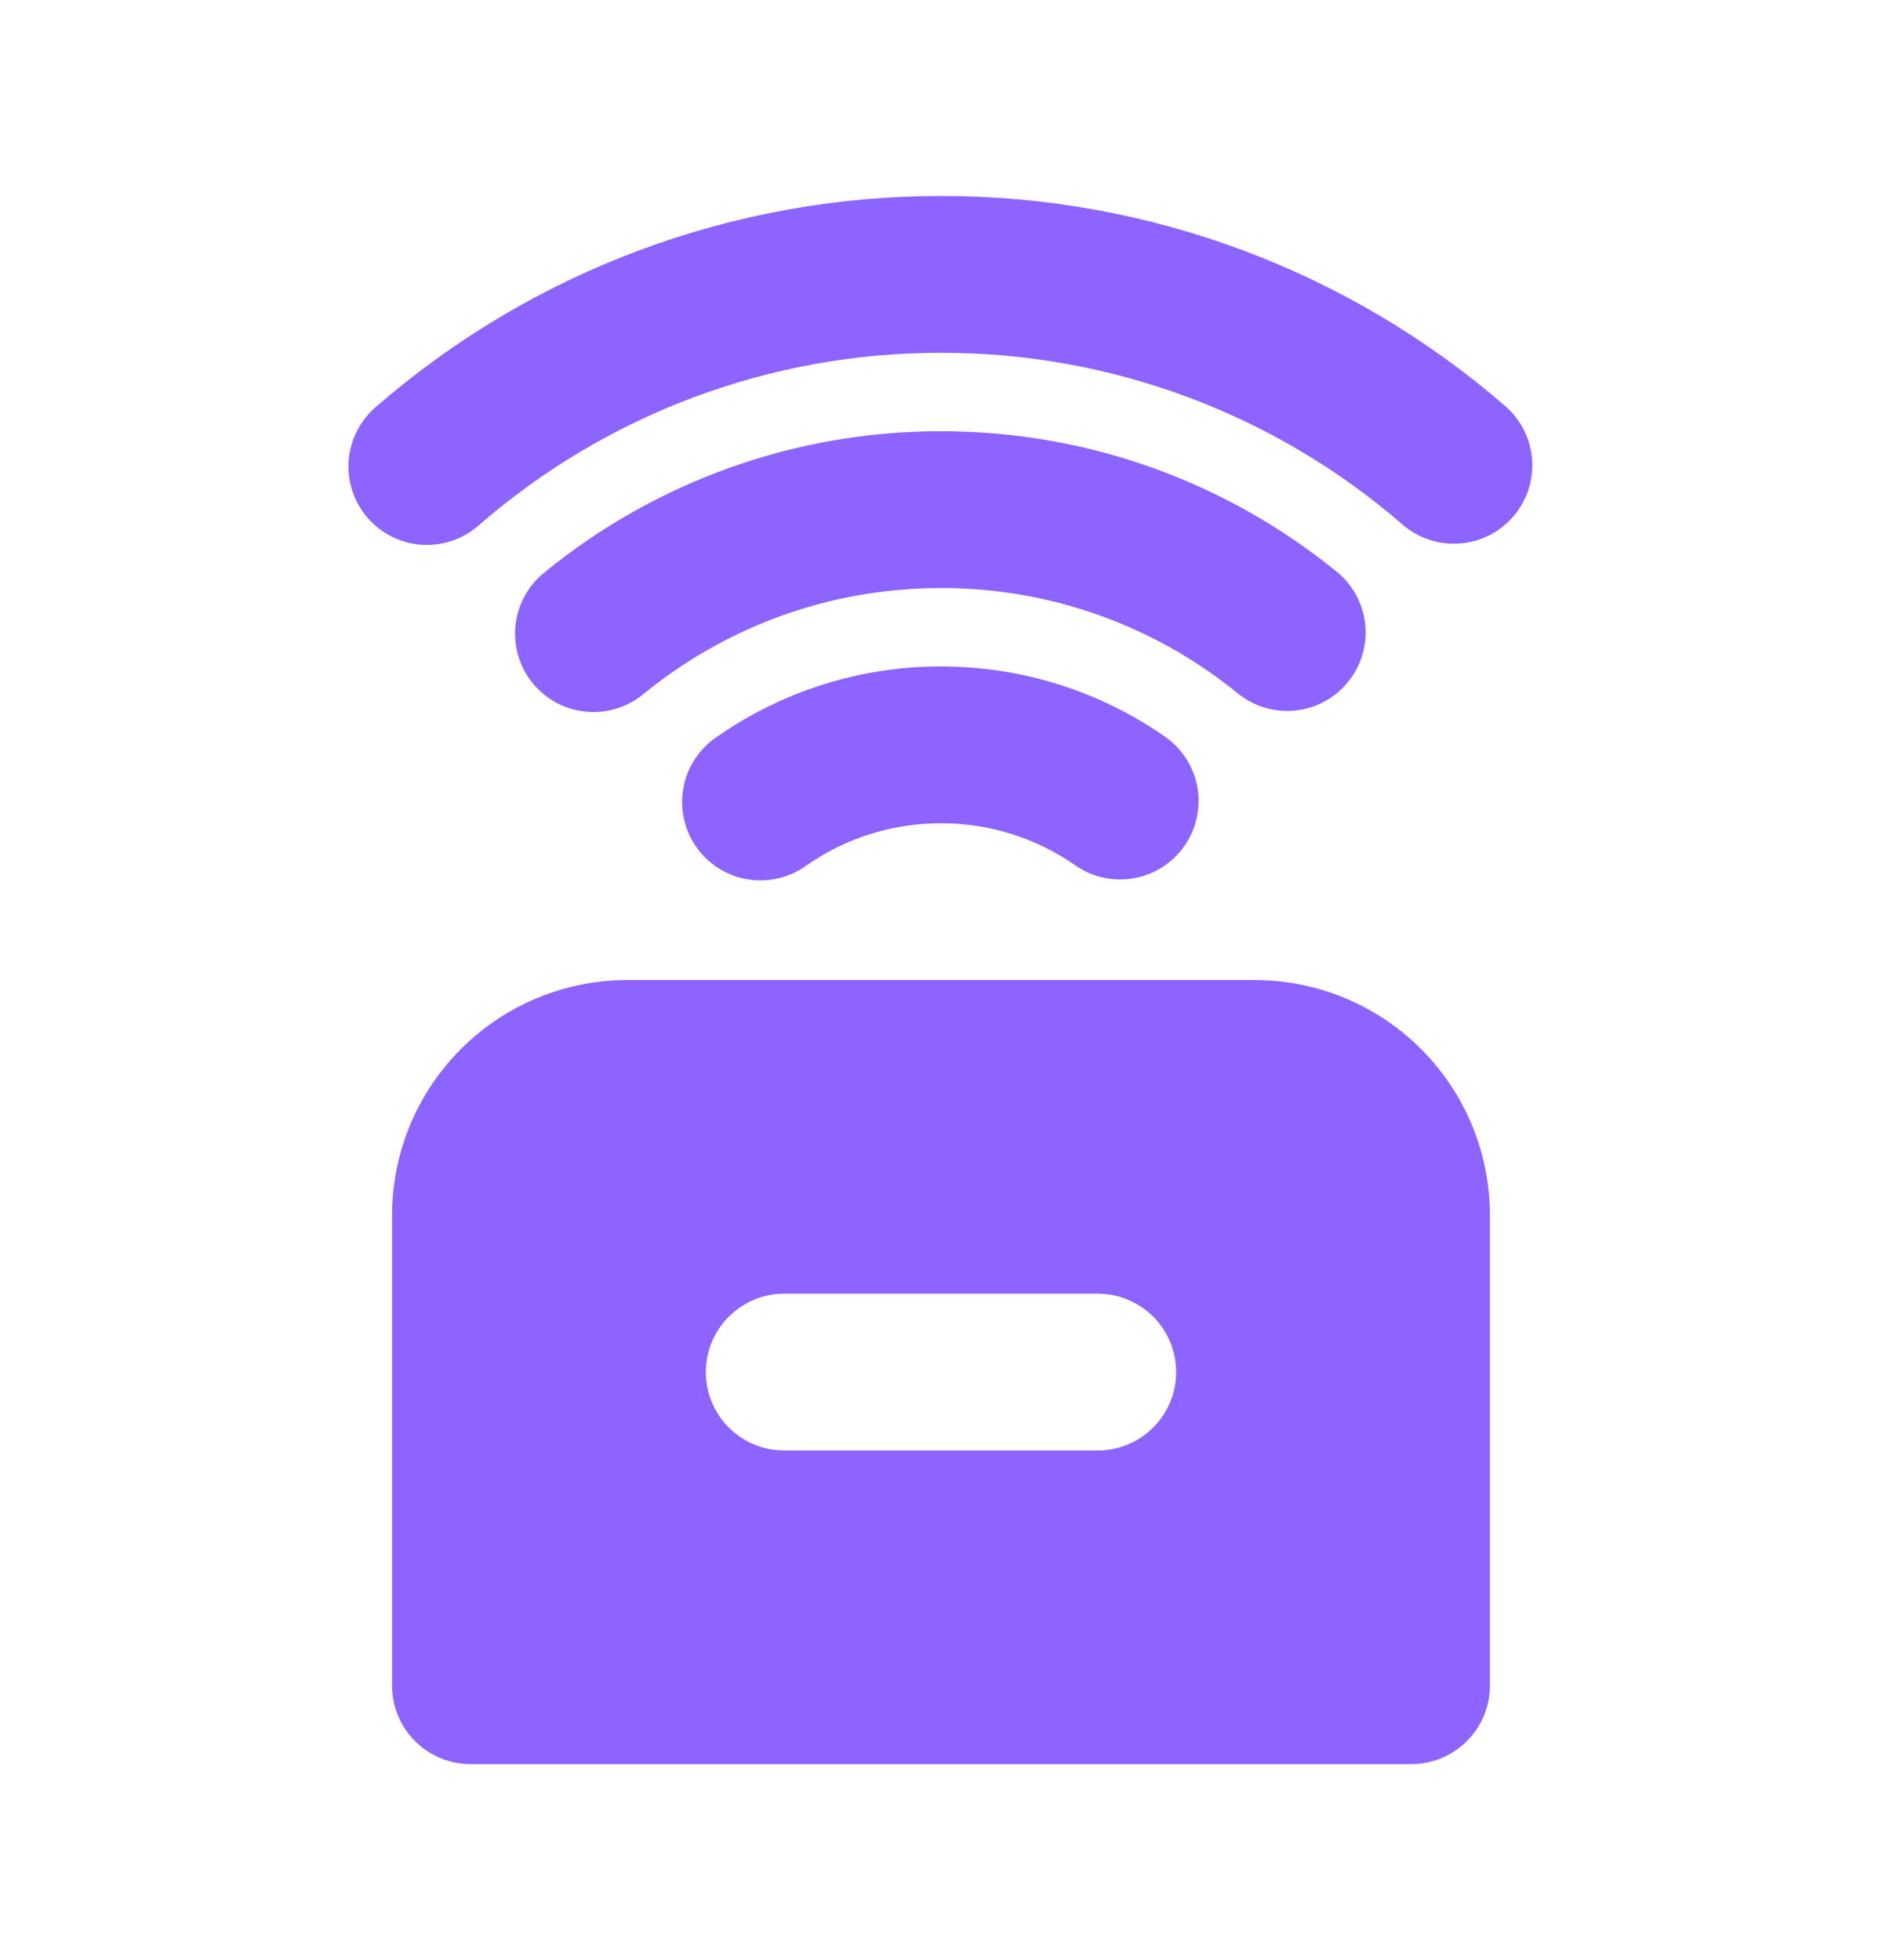<svg width="24" height="25" viewBox="0 0 24 25" fill="none" xmlns="http://www.w3.org/2000/svg">
<g clip-path="url(#clip0_1802_10345)">
<path d="M16 12.5C16.796 12.5 17.559 12.816 18.121 13.379C18.684 13.941 19 14.704 19 15.5V21.5C19 22.052 18.55 22.5 17.997 22.5H6C5.735 22.5 5.48 22.395 5.293 22.207C5.105 22.02 5 21.765 5 21.5V15.5C5 14.704 5.316 13.941 5.879 13.379C6.441 12.816 7.204 12.5 8 12.5H16ZM14 16.5H10C9.745 16.5 9.5 16.598 9.315 16.773C9.129 16.948 9.018 17.187 9.003 17.441C8.988 17.696 9.071 17.946 9.234 18.142C9.398 18.337 9.63 18.463 9.883 18.493L10 18.5H14C14.255 18.5 14.5 18.402 14.685 18.227C14.871 18.052 14.982 17.813 14.997 17.559C15.012 17.304 14.929 17.054 14.766 16.858C14.602 16.663 14.37 16.537 14.117 16.507L14 16.5ZM12 8.5C13.06 8.5 14.047 8.831 14.857 9.396C15.075 9.548 15.223 9.78 15.27 10.041C15.316 10.302 15.257 10.571 15.105 10.789C14.954 11.006 14.722 11.155 14.461 11.201C14.2 11.248 13.931 11.189 13.713 11.037C13.211 10.686 12.613 10.499 12 10.5C11.361 10.5 10.772 10.698 10.287 11.037C10.18 11.115 10.057 11.171 9.928 11.202C9.798 11.232 9.664 11.237 9.533 11.215C9.402 11.193 9.276 11.145 9.164 11.074C9.051 11.003 8.954 10.91 8.878 10.801C8.802 10.692 8.748 10.569 8.721 10.438C8.693 10.308 8.691 10.174 8.716 10.043C8.74 9.913 8.791 9.788 8.864 9.677C8.938 9.566 9.032 9.471 9.143 9.397C9.981 8.812 10.978 8.499 12 8.5ZM12 5.5C13.918 5.5 15.681 6.176 17.06 7.303C17.261 7.472 17.387 7.714 17.411 7.975C17.435 8.237 17.355 8.497 17.189 8.7C17.023 8.904 16.784 9.033 16.523 9.062C16.262 9.09 16 9.014 15.794 8.851C14.724 7.975 13.383 7.497 12 7.5C10.56 7.5 9.242 8.006 8.208 8.85C8.107 8.935 7.989 8.998 7.863 9.037C7.737 9.076 7.604 9.09 7.472 9.077C7.341 9.064 7.213 9.026 7.097 8.964C6.98 8.901 6.877 8.816 6.793 8.714C6.71 8.612 6.647 8.494 6.61 8.367C6.572 8.241 6.56 8.108 6.574 7.976C6.588 7.845 6.627 7.718 6.691 7.602C6.754 7.486 6.84 7.384 6.943 7.301C8.37 6.134 10.157 5.498 12 5.5ZM12 2.5C14.649 2.496 17.21 3.452 19.209 5.191C19.404 5.366 19.522 5.611 19.539 5.873C19.555 6.135 19.468 6.392 19.296 6.59C19.124 6.788 18.881 6.911 18.619 6.932C18.358 6.952 18.099 6.87 17.898 6.701C16.263 5.278 14.168 4.496 12 4.5C9.831 4.496 7.735 5.279 6.1 6.705C5.9 6.879 5.639 6.966 5.374 6.948C5.109 6.929 4.863 6.806 4.689 6.606C4.515 6.406 4.428 6.145 4.446 5.88C4.465 5.615 4.588 5.369 4.788 5.195C6.787 3.454 9.349 2.497 12 2.5Z" fill="#8D64FF"/>
</g>
<defs>
<clipPath id="clip0_1802_10345">
<rect width="24" height="24" fill="white" transform="translate(0 0.5)"/>
</clipPath>
</defs>
</svg>
